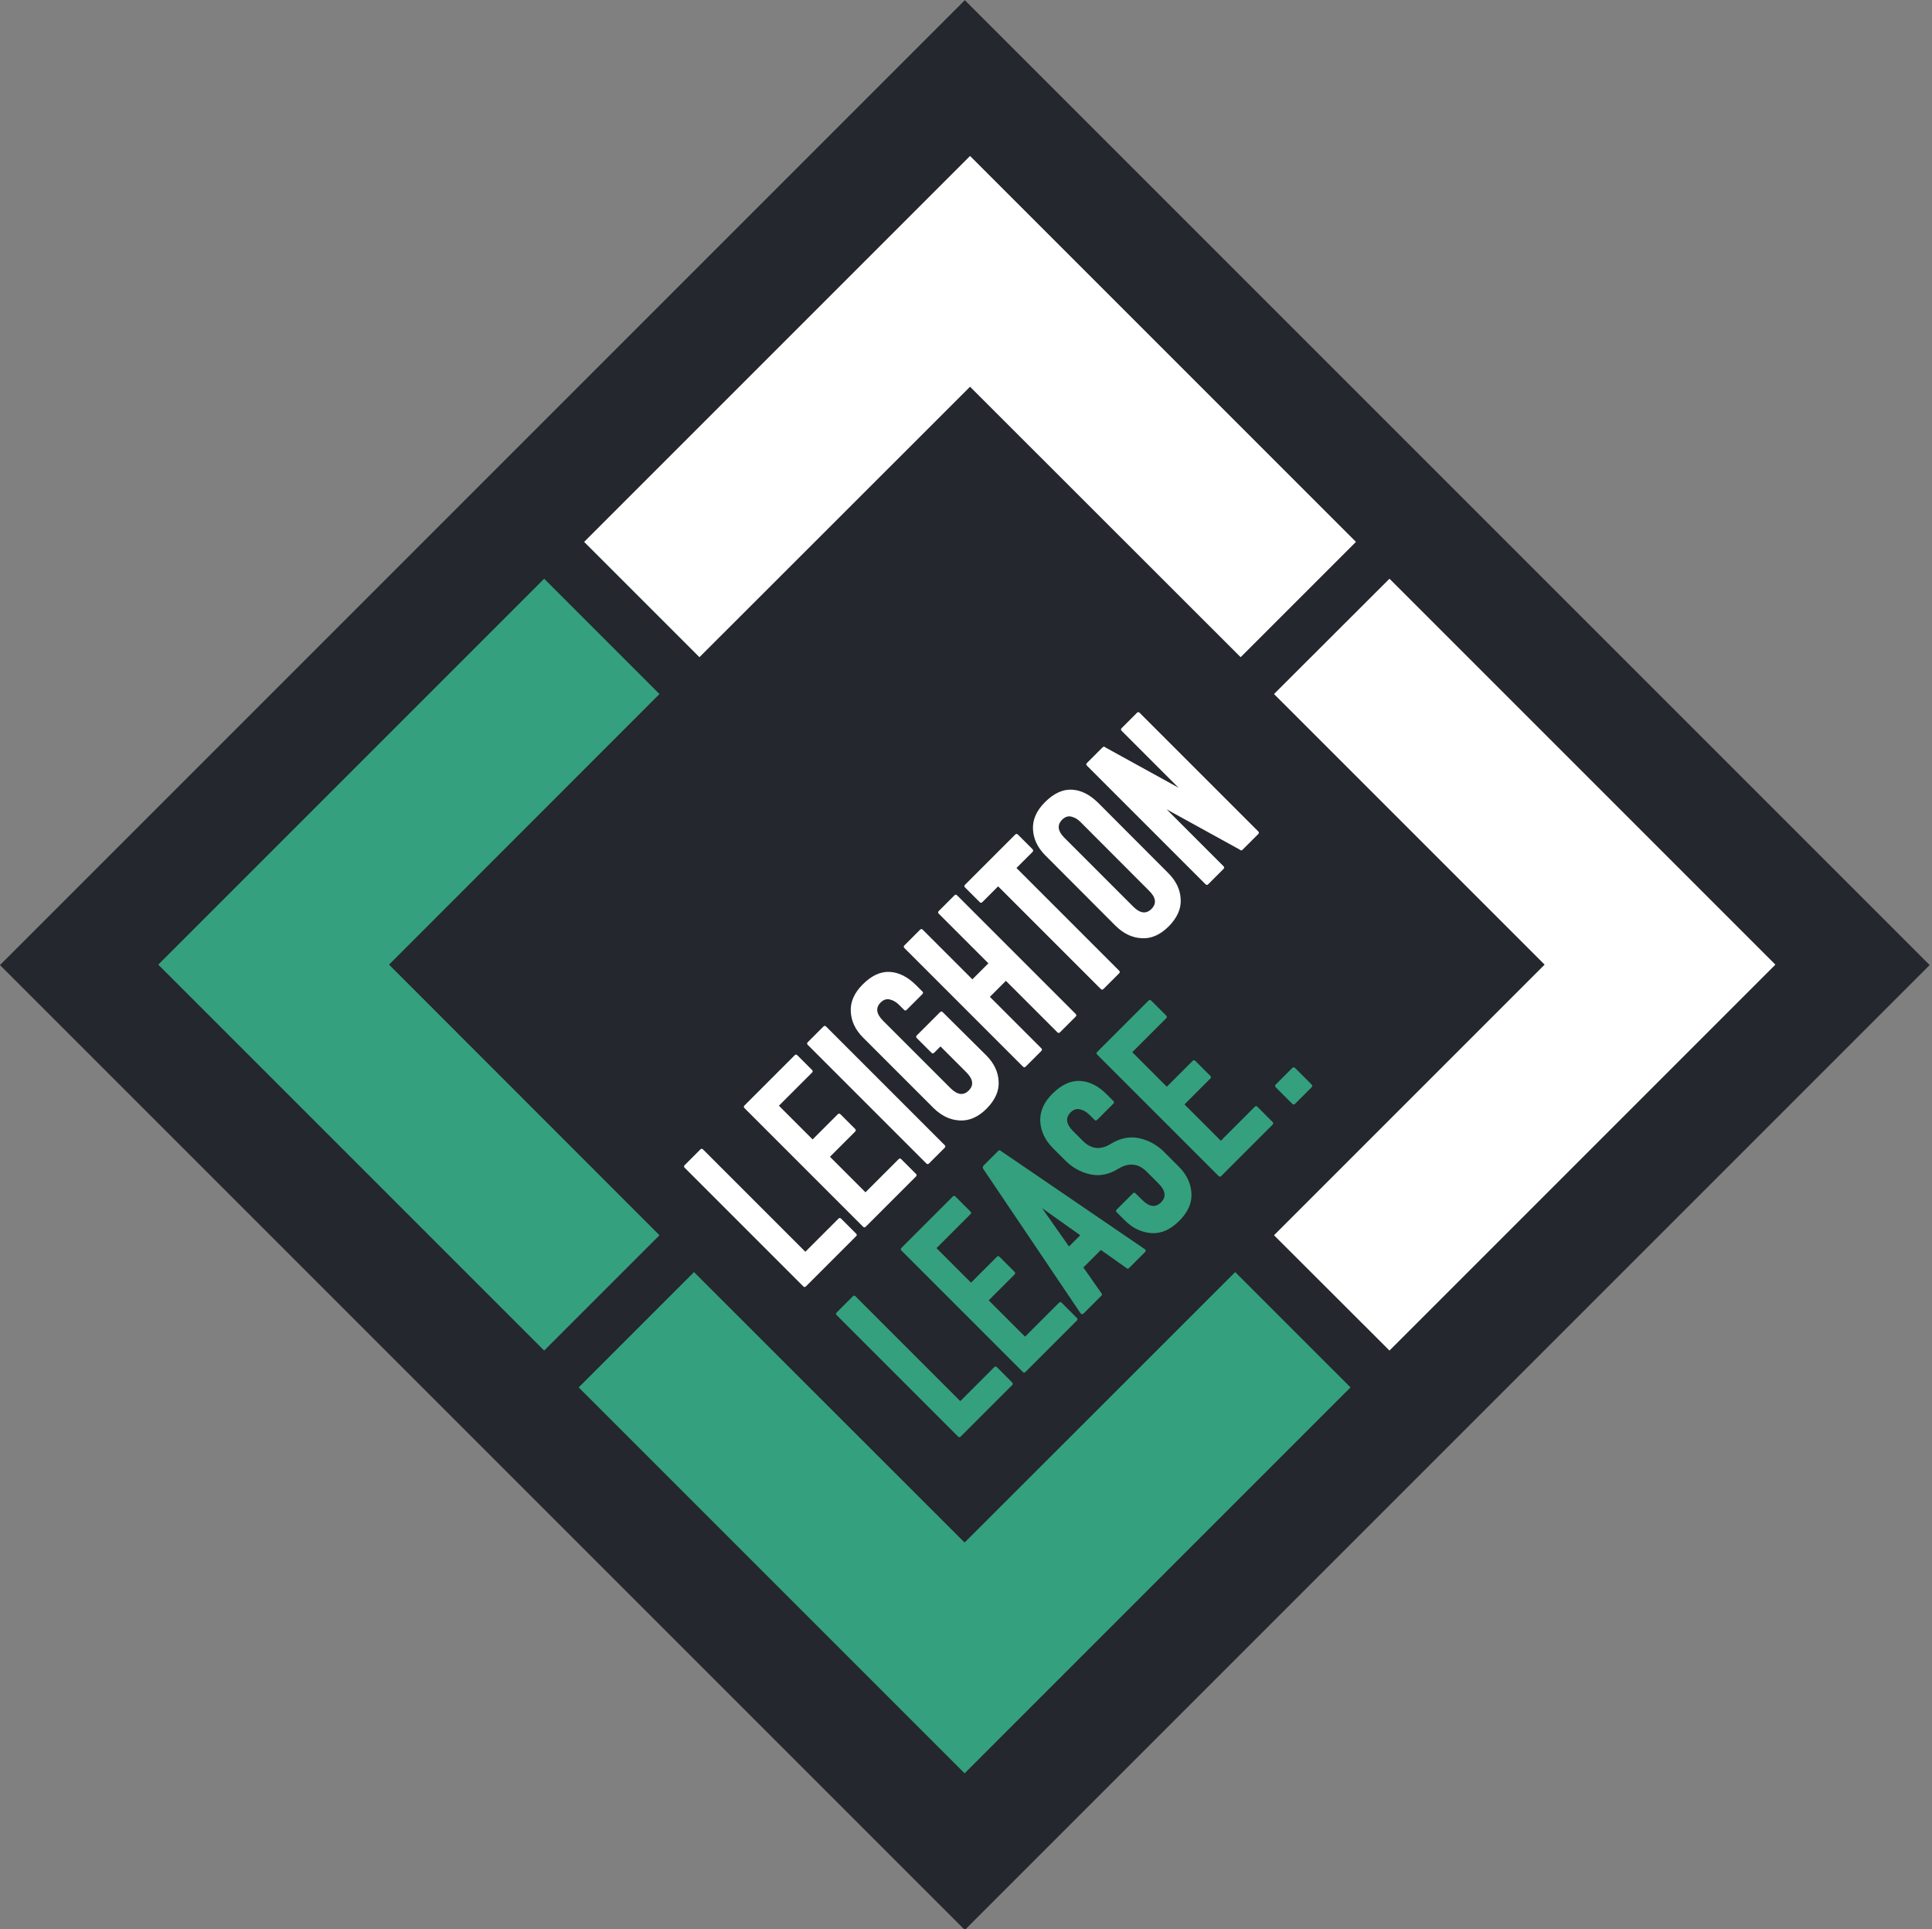 <?xml version="1.0" encoding="utf-8"?>
<!-- Generator: Adobe Illustrator 22.1.0, SVG Export Plug-In . SVG Version: 6.00 Build 0)  -->
<svg version="1.1" id="Layer_1" xmlns="http://www.w3.org/2000/svg" xmlns:xlink="http://www.w3.org/1999/xlink" x="0px" y="0px"
	 viewBox="0 0 1169.5 1167.8" style="enable-background:new 0 0 1169.5 1167.8;" xml:space="preserve">
<rect x="0" y="0" width="1169.5" height="1167.8" fill="#808080" stroke="none"/>
<style type="text/css">
	.st0{fill:#24272D;}
	.st1{fill:#34A07E;}
	.st2{fill:#FFFFFF;}
</style>
<rect x="171.1" y="171.1" transform="matrix(0.707 -0.707 0.707 0.707 -241.948 584.156)" class="st0" width="826.1" height="826.1"/>
<g>
	<polygon class="st1" points="235.5,583.9 399.2,420.1 329.4,350.3 95.8,583.9 329.4,817.5 399.2,747.7 	"/>
</g>
<g>
	<polygon class="st2" points="935,583.9 771.2,420.1 841.1,350.3 1074.7,583.9 841.1,817.5 771.2,747.7 	"/>
</g>
<g>
	<polygon class="st1" points="583.9,933.7 420.1,770 350.3,839.8 583.9,1073.4 817.5,839.8 747.7,770 	"/>
</g>
<g>
	<polygon class="st2" points="587.2,234.1 751,397.8 820.8,328 587.2,94.4 353.6,328 423.4,397.8 	"/>
</g>
<path class="st2" d="M518.2,748.3l-30.3,30.3c-0.6,0.6-1.1,0.6-1.7,0l-71.7-71.7c-0.6-0.6-0.6-1.1,0-1.7l9.4-9.4
	c0.6-0.6,1.1-0.6,1.7,0l61.9,61.9l20-20c0.6-0.6,1.1-0.6,1.7,0l8.9,8.9C518.8,747.2,518.8,747.8,518.2,748.3z"/>
<path class="st2" d="M554.4,712.2l-30.3,30.3c-0.6,0.6-1.1,0.6-1.7,0l-71.7-71.7c-0.6-0.6-0.6-1.1,0-1.7l30.3-30.3
	c0.6-0.6,1.1-0.6,1.7,0l8.9,8.9c0.5,0.5,0.5,1-0.1,1.6l-20,20l20.4,20.4l15.2-15.2c0.6-0.6,1.1-0.6,1.7,0l8.8,8.8
	c0.6,0.6,0.6,1.1,0,1.7l-15.2,15.2l21.5,21.5l20-20c0.6-0.6,1.1-0.6,1.6-0.1l8.9,8.9C555,711,555,711.6,554.4,712.2z"/>
<path class="st2" d="M571.8,694.8l-9.4,9.4c-0.6,0.6-1.1,0.6-1.7,0L489,632.5c-0.6-0.6-0.6-1.1,0-1.7l9.4-9.4c0.6-0.6,1.1-0.6,1.7,0
	l71.7,71.7C572.4,693.6,572.4,694.2,571.8,694.8z"/>
<path class="st2" d="M575.3,658.6c4.2,4.2,7.9,4.7,11.1,1.5c3.2-3.2,2.7-6.9-1.5-11.1l-15.6-15.6l-3.8,3.8c-0.6,0.6-1.1,0.6-1.7,0
	l-8.8-8.8c-0.6-0.6-0.6-1.1,0-1.7l14-14c0.6-0.6,1.1-0.6,1.7,0l26.3,26.1c4.7,4.7,7.2,9.9,7.5,15.7c0.4,5.8-2.1,11.3-7.2,16.5
	c-5.2,5.2-10.7,7.6-16.5,7.2c-5.8-0.3-11-2.9-15.7-7.5l-42.6-42.6c-4.7-4.7-7.2-9.9-7.5-15.8c-0.3-5.8,2.1-11.3,7.2-16.4
	c5.4-5.4,10.8-7.9,16.4-7.6c5.6,0.3,10.8,3,15.8,7.9l4,4c0.5,0.5,0.5,1-0.1,1.6l-9.4,9.4c-0.6,0.6-1.1,0.6-1.6,0.1l-3-3
	c-1.7-1.7-3.5-2.8-5.6-3.3c-2-0.5-3.9,0.1-5.6,1.8c-3.2,3.2-2.7,6.9,1.5,11.1L575.3,658.6z"/>
<path class="st2" d="M651.1,615.4l-9.4,9.4c-0.6,0.6-1.1,0.6-1.7,0l-31.1-31.1l-9.7,9.7l31.1,31.1c0.6,0.6,0.6,1.1,0,1.7l-9.4,9.4
	c-0.6,0.6-1.1,0.6-1.7,0l-71.7-71.7c-0.6-0.6-0.6-1.1,0-1.7l9.4-9.4c0.6-0.6,1.1-0.6,1.7,0l30,30l9.7-9.7l-30-30
	c-0.6-0.6-0.6-1.1,0-1.7l9.4-9.4c0.6-0.6,1.1-0.6,1.7,0l71.7,71.7C651.7,614.3,651.7,614.8,651.1,615.4z"/>
<path class="st2" d="M624.9,515.8l-9.6,9.6l62.1,62.1c0.6,0.6,0.6,1.1,0.1,1.6l-9.5,9.5c-0.6,0.6-1.1,0.6-1.7,0l-62.1-62.1l-9.5,9.5
	c-0.6,0.6-1.1,0.6-1.6,0.1l-8.9-8.9c-0.6-0.6-0.6-1.1,0-1.7l30.3-30.3c0.6-0.6,1.1-0.6,1.7,0l8.9,8.9
	C625.5,514.7,625.5,515.3,624.9,515.8z"/>
<path class="st2" d="M707.2,528.5c4.7,4.7,7.2,9.9,7.5,15.7c0.4,5.8-2.1,11.3-7.2,16.5c-5.2,5.2-10.7,7.6-16.5,7.2
	c-5.8-0.3-11-2.9-15.7-7.5l-42.5-42.6c-4.7-4.7-7.2-9.9-7.5-15.8c-0.3-5.8,2.1-11.3,7.2-16.4c5.4-5.4,10.8-7.9,16.4-7.6
	c5.6,0.3,10.8,3,15.8,7.9L707.2,528.5z M644.3,507.1l41.7,41.7c4.1,4.1,7.8,4.6,11,1.4s2.8-6.9-1.4-11L654,497.5
	c-1.7-1.7-3.5-2.7-5.5-3.2s-3.8,0.2-5.5,1.8C639.8,499.3,640.2,503,644.3,507.1z"/>
<path class="st2" d="M761.6,504.9l-9.4,9.4c-0.6,0.6-1.1,0.6-1.7,0l-44.3-24.4l34.4,34.4c0.6,0.6,0.6,1.1,0,1.7l-9.2,9.2
	c-0.6,0.6-1.1,0.6-1.7,0L658,463.5c-0.6-0.6-0.6-1.1,0-1.7l9.4-9.4c0.6-0.6,1.1-0.6,1.7,0l44.3,24.4L679,442.4
	c-0.6-0.6-0.6-1.1,0-1.7l9.2-9.2c0.6-0.6,1.1-0.6,1.7,0l71.7,71.7C762.2,503.8,762.2,504.4,761.6,504.9z"/>
<path class="st1" d="M793.9,658.2l-9.9,9.9c-0.6,0.6-1.2,0.6-1.8,0l-9.9-9.9c-0.6-0.6-0.6-1.2,0-1.8l9.9-9.9c0.6-0.6,1.2-0.6,1.8,0
	l9.9,9.9C794.5,657.1,794.5,657.6,793.9,658.2z"/>
<g>
	<path class="st1" d="M612.6,838.5l-31,31c-0.6,0.6-1.1,0.6-1.7,0l-73.4-73.4c-0.6-0.6-0.6-1.1,0-1.7l9.7-9.7c0.6-0.6,1.1-0.6,1.7,0
		l63.4,63.4l20.5-20.5c0.6-0.6,1.1-0.6,1.7,0l9.1,9.1C613.2,837.4,613.2,838,612.6,838.5z"/>
	<path class="st1" d="M651.8,799.4l-31,31c-0.6,0.6-1.1,0.6-1.7,0L545.7,757c-0.6-0.6-0.6-1.1,0-1.7l31-31c0.6-0.6,1.1-0.6,1.7,0
		l9.1,9.1c0.5,0.5,0.5,1-0.1,1.6l-20.5,20.5l20.9,20.9l15.6-15.6c0.6-0.6,1.1-0.6,1.7,0l9,9c0.6,0.6,0.6,1.1,0,1.7l-15.6,15.6l22,22
		l20.5-20.5c0.6-0.6,1.1-0.6,1.6-0.1l9.1,9.1C652.4,798.2,652.4,798.8,651.8,799.4z"/>
	<path class="st1" d="M595.3,705.6l8.9-8.9c0.6-0.6,1.1-0.6,1.7,0l87.2,59.5c0.6,0.6,0.6,1.1,0,1.7l-9.6,9.6c-0.6,0.6-1.1,0.6-1.7,0
		l-15.4-10.9l-10.6,10.6l11,15.7c0.5,0.5,0.4,1-0.3,1.6L656,795c-0.6,0.6-1.2,0.6-1.8,0.1l-59.1-87.7
		C594.8,706.8,594.8,706.2,595.3,705.6z M630.8,731.3l16.3,23.2l6.8-6.8L630.8,731.3z"/>
	<path class="st1" d="M691.4,726.3c4.3,4.3,8.1,4.8,11.4,1.5c3.3-3.3,2.8-7.1-1.5-11.4l-7.2-7.2c-5-5-10.7-5.6-17.1-1.8
		c-5.7,3.6-11.4,4.7-17.2,3.4c-5.7-1.3-10.8-4.1-15.2-8.6l-7.2-7.2c-4.8-4.8-7.3-10.2-7.7-16.1c-0.3-6,2.1-11.6,7.3-16.8
		c5.5-5.5,11.1-8.1,16.8-7.8c5.7,0.3,11.1,3,16.1,8.1l4.1,4.1c0.5,0.5,0.5,1-0.1,1.6l-9.7,9.7c-0.6,0.6-1.1,0.6-1.6,0.1l-3.1-3.1
		c-1.7-1.7-3.6-2.8-5.7-3.3c-2.1-0.5-4,0.1-5.7,1.8c-3.3,3.3-2.8,7.1,1.5,11.4l5.8,5.8c5.1,5.1,10.8,5.8,17.1,1.8
		c5.8-3.5,11.6-4.6,17.3-3.3c5.7,1.3,10.8,4.1,15.2,8.6l8.5,8.5c4.8,4.8,7.4,10.2,7.7,16.1c0.4,5.9-2.1,11.6-7.4,16.8
		c-5.3,5.3-10.9,7.8-16.8,7.4c-5.9-0.4-11.3-2.9-16.1-7.7l-5-5c-0.5-0.5-0.5-1,0.1-1.6l9.7-9.7c0.6-0.6,1.1-0.6,1.6-0.1L691.4,726.3
		z"/>
	<path class="st1" d="M770.3,680.8l-31,31c-0.6,0.6-1.1,0.6-1.7,0l-73.4-73.4c-0.6-0.6-0.6-1.1,0-1.7l31-31c0.6-0.6,1.1-0.6,1.7,0
		l9.1,9.1c0.5,0.5,0.5,1-0.1,1.6l-20.5,20.5l20.9,20.9l15.6-15.6c0.6-0.6,1.1-0.6,1.7,0l9,9c0.6,0.6,0.6,1.1,0,1.7L717,668.5l22,22
		l20.5-20.5c0.6-0.6,1.1-0.6,1.6-0.1l9.1,9.1C770.9,679.7,770.9,680.3,770.3,680.8z"/>
</g>
</svg>
